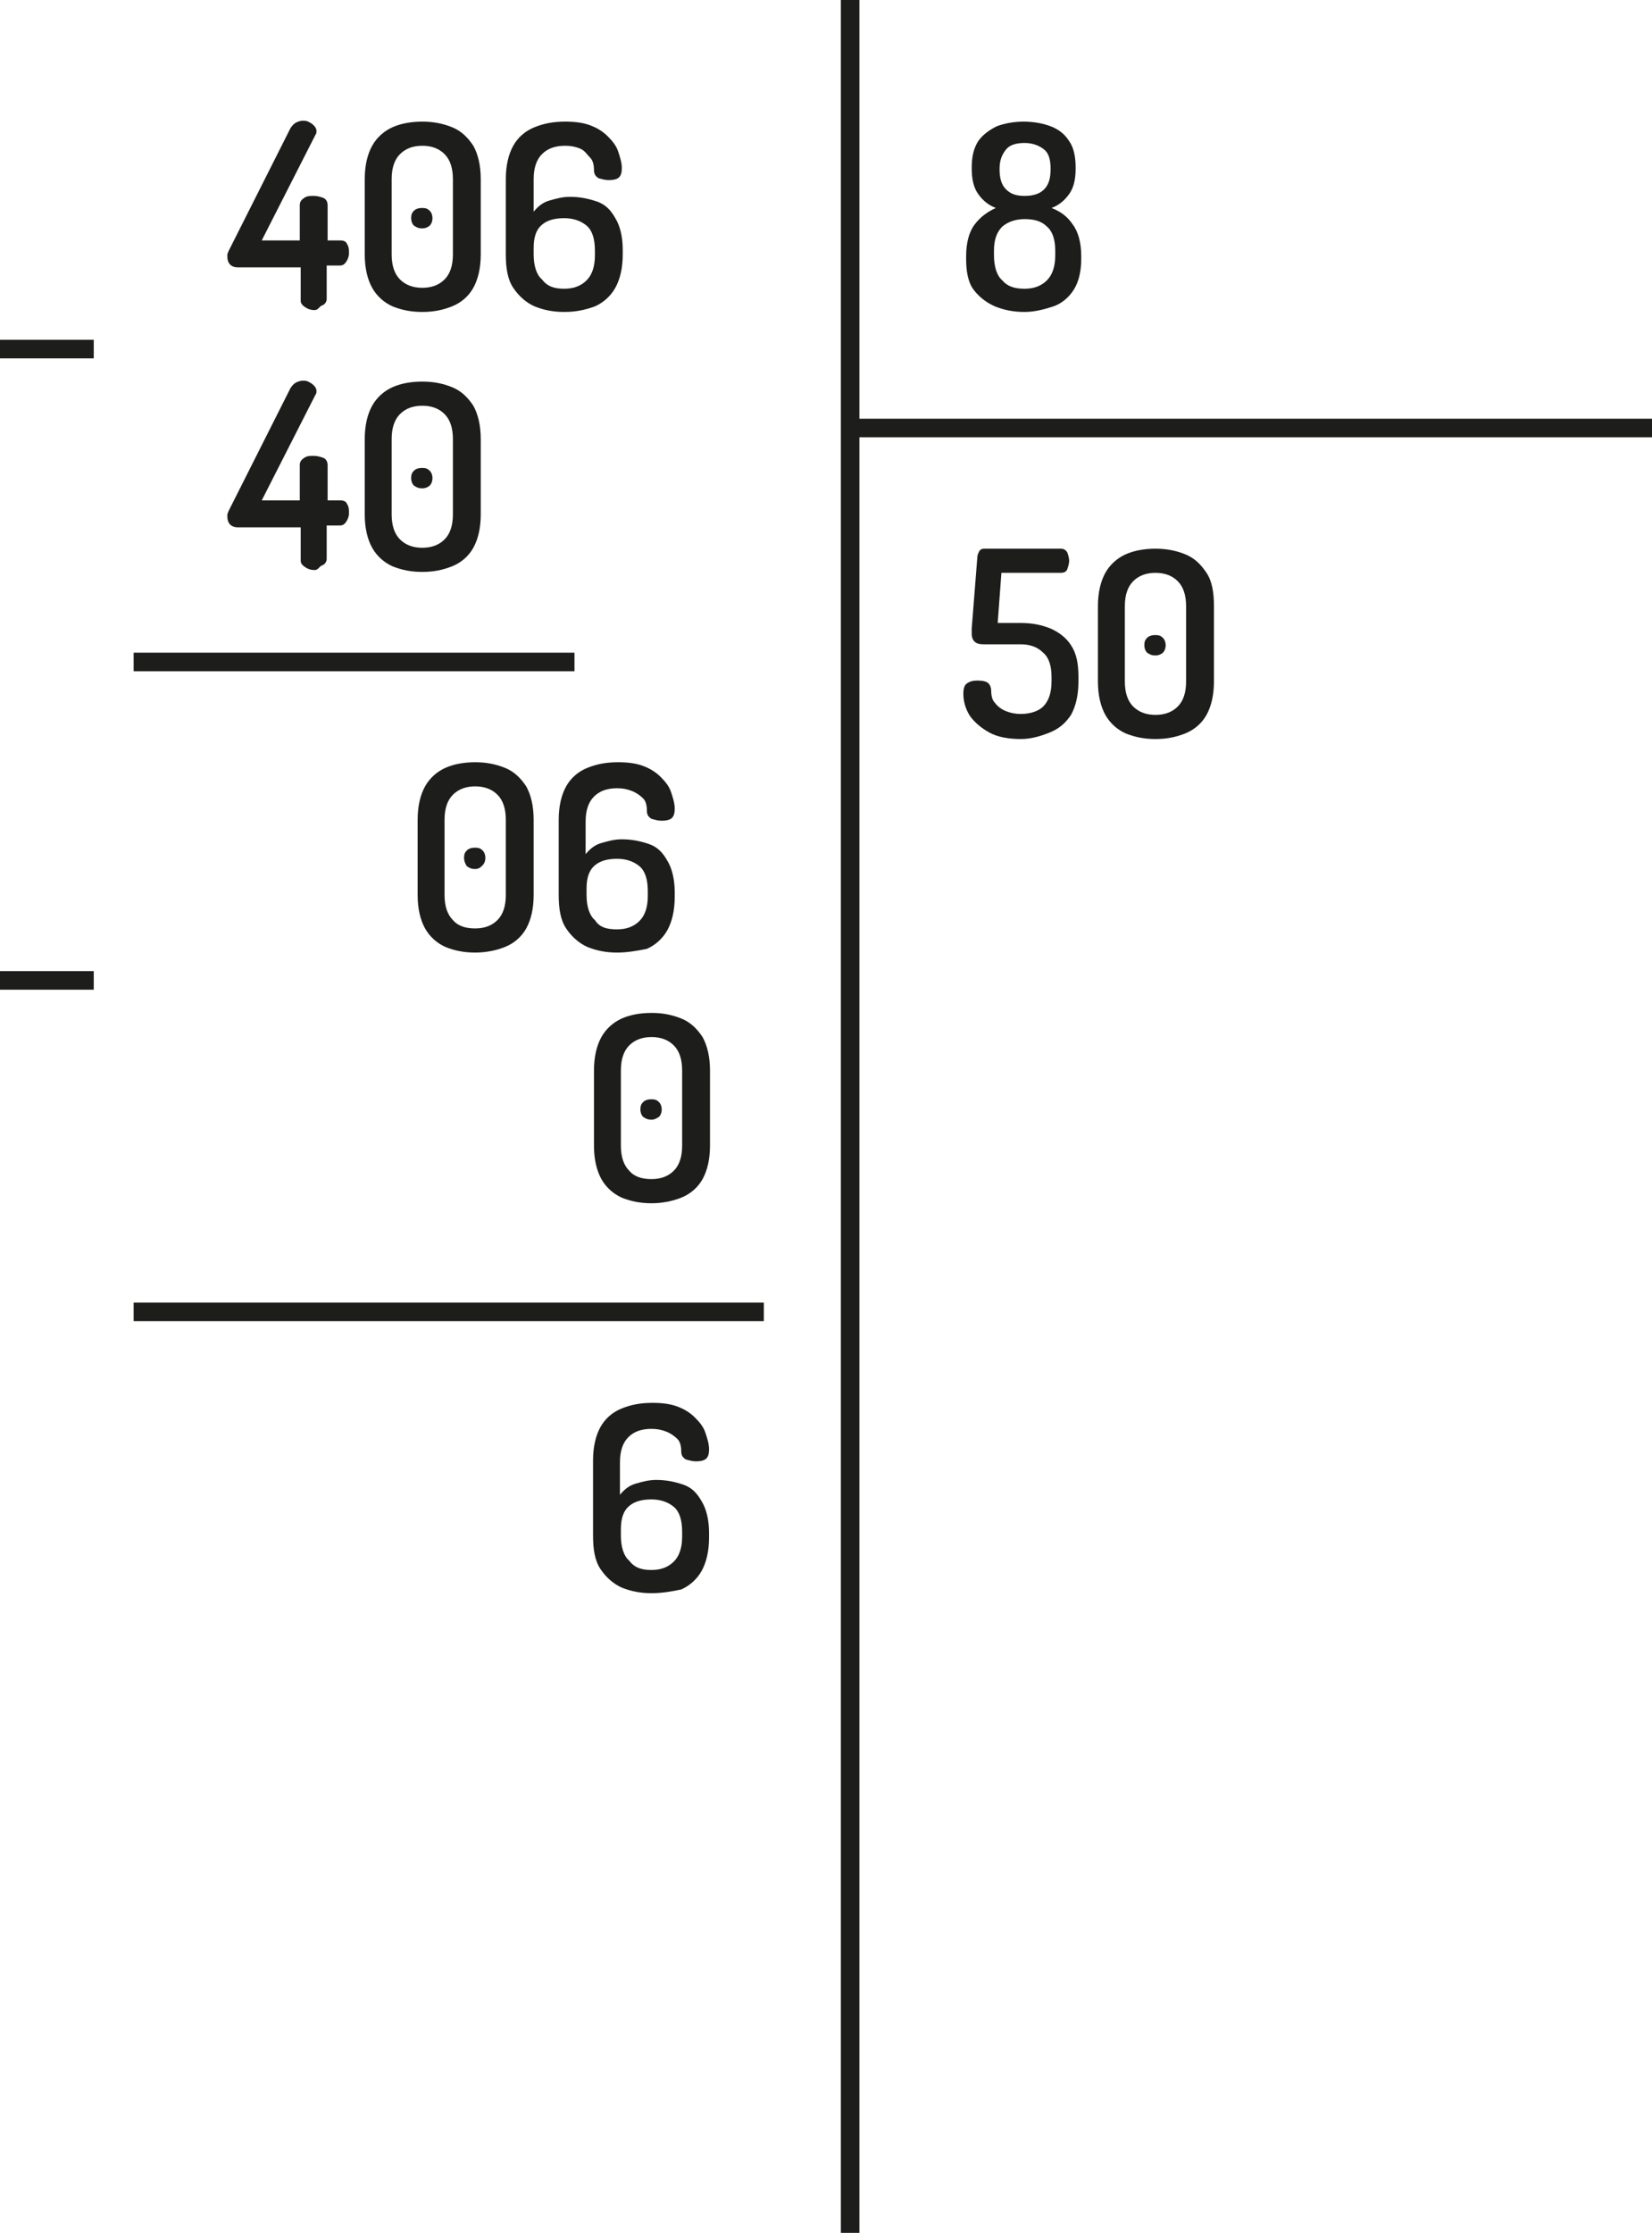 <?xml version="1.0" encoding="utf-8"?>
<!-- Generator: Adobe Illustrator 24.0.0, SVG Export Plug-In . SVG Version: 6.00 Build 0)  -->
<svg version="1.1" id="Calque_9_-_copie" xmlns="http://www.w3.org/2000/svg" xmlns:xlink="http://www.w3.org/1999/xlink" x="0px"
	 y="0px" viewBox="0 0 178 240.5" style="enable-background:new 0 0 178 240.5;" xml:space="preserve">
<style type="text/css">
	.st0{fill:none;stroke:#1D1D1B;stroke-width:2;stroke-miterlimit:10;}
	.st1{enable-background:new    ;}
	.st2{fill:#1D1D1B;}
</style>
<title>divisions-406-8</title>
<line class="st0" x1="91.6" y1="0" x2="91.6" y2="240.5"/>
<line class="st0" x1="91.6" y1="46.1" x2="178" y2="46.1"/>
<g class="st1">
	<path class="st2" d="M70.2,171.6c-1.2,0-2.2-0.2-3.2-0.6c-0.9-0.4-1.7-1.1-2.3-2c-0.6-0.9-0.8-2.1-0.8-3.6v-8.1
		c0-1.5,0.3-2.7,0.8-3.6s1.3-1.6,2.3-2c1-0.4,2-0.6,3.3-0.6c1,0,1.9,0.1,2.7,0.4c0.8,0.3,1.4,0.7,1.9,1.2c0.5,0.5,0.9,1,1.1,1.6
		c0.2,0.6,0.4,1.2,0.4,1.8c0,0.5-0.1,0.8-0.3,1c-0.2,0.2-0.6,0.3-1.1,0.3c-0.4,0-0.7-0.1-1.1-0.2c-0.3-0.2-0.5-0.4-0.5-0.9
		c0-0.5-0.1-1-0.4-1.3s-0.7-0.6-1.2-0.8s-1-0.3-1.6-0.3c-1.1,0-1.9,0.3-2.5,0.9c-0.6,0.6-0.9,1.5-0.9,2.7v3.5c0.5-0.6,1-1,1.7-1.2
		c0.7-0.2,1.4-0.4,2.2-0.4c1.1,0,2,0.2,2.9,0.5c0.9,0.3,1.5,0.9,2,1.8c0.5,0.8,0.8,2,0.8,3.4v0.5c0,1.5-0.3,2.7-0.8,3.6
		c-0.5,0.9-1.3,1.6-2.2,2C72.4,171.4,71.4,171.6,70.2,171.6z M70.2,169.1c1,0,1.8-0.3,2.4-0.9c0.6-0.6,0.9-1.5,0.9-2.7v-0.5
		c0-1.3-0.3-2.2-0.9-2.7c-0.6-0.5-1.4-0.8-2.4-0.8c-1,0-1.8,0.2-2.4,0.7c-0.6,0.5-0.9,1.3-0.9,2.5v0.7c0,1.2,0.3,2.2,0.9,2.7
		C68.4,168.9,69.2,169.1,70.2,169.1z"/>
</g>
<g class="st1">
	<path class="st2" d="M110,79.6c-1.3,0-2.5-0.2-3.4-0.7c-0.9-0.5-1.6-1.1-2.1-1.8c-0.5-0.8-0.7-1.6-0.7-2.4c0-0.5,0.1-0.9,0.4-1.1
		s0.6-0.3,1.1-0.3c0.6,0,1,0.1,1.2,0.3s0.3,0.5,0.3,0.8c0,0.5,0.1,1,0.4,1.3c0.3,0.4,0.7,0.7,1.2,0.9c0.5,0.2,1,0.3,1.6,0.3
		c1,0,1.9-0.3,2.4-0.8c0.6-0.6,0.9-1.5,0.9-2.7v-0.5c0-1.2-0.3-2.1-0.9-2.6c-0.6-0.6-1.4-0.9-2.4-0.9h-4c-0.5,0-0.8-0.1-1-0.3
		c-0.2-0.2-0.3-0.5-0.3-0.8c0-0.1,0-0.2,0-0.3c0-0.1,0-0.2,0-0.3l0.6-7.6c0-0.3,0.1-0.5,0.2-0.7c0.1-0.2,0.3-0.3,0.5-0.3h8.3
		c0.3,0,0.5,0.1,0.7,0.4c0.1,0.3,0.2,0.6,0.2,0.9c0,0.3-0.1,0.6-0.2,0.9c-0.1,0.3-0.4,0.4-0.7,0.4h-6.4l-0.4,5.4h2.5
		c1.2,0,2.2,0.2,3.2,0.6c0.9,0.4,1.7,1,2.2,1.8c0.6,0.9,0.8,2,0.8,3.4v0.5c0,1.5-0.3,2.7-0.8,3.6c-0.6,0.9-1.3,1.5-2.3,1.9
		S111.1,79.6,110,79.6z"/>
	<path class="st2" d="M124.5,79.6c-1.2,0-2.2-0.2-3.2-0.6c-0.9-0.4-1.7-1.1-2.2-2c-0.5-0.9-0.8-2.1-0.8-3.6v-8.1
		c0-1.5,0.3-2.7,0.8-3.6c0.5-0.9,1.3-1.6,2.2-2c0.9-0.4,2-0.6,3.2-0.6c1.2,0,2.2,0.2,3.2,0.6s1.7,1.1,2.3,2s0.8,2.1,0.8,3.6v8.1
		c0,1.5-0.3,2.7-0.8,3.6c-0.5,0.9-1.3,1.6-2.3,2C126.7,79.4,125.7,79.6,124.5,79.6z M124.5,77c1,0,1.8-0.3,2.4-0.9
		c0.6-0.6,0.9-1.5,0.9-2.7v-8.1c0-1.2-0.3-2.1-0.9-2.7c-0.6-0.6-1.4-0.9-2.4-0.9c-1,0-1.8,0.3-2.4,0.9s-0.9,1.5-0.9,2.7v8.1
		c0,1.2,0.3,2.1,0.9,2.7S123.5,77,124.5,77z M124.5,70.6c-0.4,0-0.6-0.1-0.9-0.3c-0.2-0.2-0.3-0.5-0.3-0.8c0-0.4,0.1-0.6,0.3-0.8
		c0.2-0.2,0.5-0.3,0.9-0.3s0.6,0.1,0.8,0.3s0.3,0.5,0.3,0.8c0,0.3-0.1,0.6-0.3,0.8C125.2,70.4,124.9,70.6,124.5,70.6z"/>
</g>
<g class="st1">
	<path class="st2" d="M70.2,129.6c-1.2,0-2.2-0.2-3.2-0.6c-0.9-0.4-1.7-1.1-2.2-2c-0.5-0.9-0.8-2.1-0.8-3.6v-8.1
		c0-1.5,0.3-2.7,0.8-3.6c0.5-0.9,1.3-1.6,2.2-2c0.9-0.4,2-0.6,3.2-0.6s2.2,0.2,3.2,0.6c1,0.4,1.7,1.1,2.3,2c0.5,0.9,0.8,2.1,0.8,3.6
		v8.1c0,1.5-0.3,2.7-0.8,3.6c-0.5,0.9-1.3,1.6-2.3,2C72.4,129.4,71.3,129.6,70.2,129.6z M70.2,127c1,0,1.8-0.3,2.4-0.9
		c0.6-0.6,0.9-1.5,0.9-2.7v-8.1c0-1.2-0.3-2.1-0.9-2.7c-0.6-0.6-1.4-0.9-2.4-0.9c-1,0-1.8,0.3-2.4,0.9c-0.6,0.6-0.9,1.5-0.9,2.7v8.1
		c0,1.2,0.3,2.1,0.9,2.7C68.3,126.7,69.1,127,70.2,127z M70.2,120.6c-0.4,0-0.6-0.1-0.9-0.3c-0.2-0.2-0.3-0.5-0.3-0.8
		c0-0.4,0.1-0.6,0.3-0.8s0.5-0.3,0.9-0.3c0.4,0,0.6,0.1,0.8,0.3s0.3,0.5,0.3,0.8c0,0.3-0.1,0.6-0.3,0.8
		C70.8,120.4,70.6,120.6,70.2,120.6z"/>
</g>
<g class="st1">
	<path class="st2" d="M51.2,102.6c-1.2,0-2.2-0.2-3.2-0.6c-0.9-0.4-1.7-1.1-2.2-2c-0.5-0.9-0.8-2.1-0.8-3.6v-8.1
		c0-1.5,0.3-2.7,0.8-3.6c0.5-0.9,1.3-1.6,2.2-2c0.9-0.4,2-0.6,3.2-0.6s2.2,0.2,3.2,0.6c1,0.4,1.7,1.1,2.3,2c0.5,0.9,0.8,2.1,0.8,3.6
		v8.1c0,1.5-0.3,2.7-0.8,3.6c-0.5,0.9-1.3,1.6-2.3,2C53.4,102.4,52.3,102.6,51.2,102.6z M51.2,100c1,0,1.8-0.3,2.4-0.9
		c0.6-0.6,0.9-1.5,0.9-2.7v-8.1c0-1.2-0.3-2.1-0.9-2.7c-0.6-0.6-1.4-0.9-2.4-0.9c-1,0-1.8,0.3-2.4,0.9c-0.6,0.6-0.9,1.5-0.9,2.7v8.1
		c0,1.2,0.3,2.1,0.9,2.7C49.3,99.7,50.1,100,51.2,100z M51.2,93.6c-0.4,0-0.6-0.1-0.9-0.3C50.1,93,50,92.7,50,92.4
		c0-0.4,0.1-0.6,0.3-0.8s0.5-0.3,0.9-0.3c0.4,0,0.6,0.1,0.8,0.3s0.3,0.5,0.3,0.8c0,0.3-0.1,0.6-0.3,0.8
		C51.8,93.4,51.6,93.6,51.2,93.6z"/>
	<path class="st2" d="M66.5,102.6c-1.2,0-2.2-0.2-3.2-0.6c-0.9-0.4-1.7-1.1-2.3-2c-0.6-0.9-0.8-2.1-0.8-3.6v-8.1
		c0-1.5,0.3-2.7,0.8-3.6s1.3-1.6,2.3-2c1-0.4,2-0.6,3.3-0.6c1,0,1.9,0.1,2.7,0.4c0.8,0.3,1.4,0.7,1.9,1.2c0.5,0.5,0.9,1,1.1,1.6
		c0.2,0.6,0.4,1.2,0.4,1.8c0,0.5-0.1,0.8-0.3,1c-0.2,0.2-0.6,0.3-1.1,0.3c-0.4,0-0.7-0.1-1.1-0.2c-0.3-0.2-0.5-0.4-0.5-0.9
		c0-0.5-0.1-1-0.4-1.3s-0.7-0.6-1.2-0.8s-1-0.3-1.6-0.3c-1.1,0-1.9,0.3-2.5,0.9c-0.6,0.6-0.9,1.5-0.9,2.7v3.5c0.5-0.6,1-1,1.7-1.2
		c0.7-0.2,1.4-0.4,2.2-0.4c1.1,0,2,0.2,2.9,0.5c0.9,0.3,1.5,0.9,2,1.8c0.5,0.8,0.8,2,0.8,3.4v0.5c0,1.5-0.3,2.7-0.8,3.6
		c-0.5,0.9-1.3,1.6-2.2,2C68.7,102.4,67.6,102.6,66.5,102.6z M66.5,100.1c1,0,1.8-0.3,2.4-0.9c0.6-0.6,0.9-1.5,0.9-2.7v-0.5
		c0-1.3-0.3-2.2-0.9-2.7c-0.6-0.5-1.4-0.8-2.4-0.8c-1,0-1.8,0.2-2.4,0.7c-0.6,0.5-0.9,1.3-0.9,2.5v0.7c0,1.2,0.3,2.2,0.9,2.7
		C64.6,99.9,65.4,100.1,66.5,100.1z"/>
</g>
<g class="st1">
	<path class="st2" d="M33.9,61.4c-0.4,0-0.7-0.1-1-0.3s-0.5-0.4-0.5-0.7v-3.6h-6.8c-0.3,0-0.6-0.1-0.8-0.3c-0.2-0.2-0.3-0.5-0.3-0.8
		c0-0.1,0-0.2,0-0.3s0.1-0.2,0.1-0.3l6.7-13.3c0.2-0.3,0.4-0.5,0.6-0.6c0.2-0.1,0.5-0.2,0.7-0.2c0.2,0,0.4,0,0.6,0.1
		c0.2,0.1,0.4,0.2,0.6,0.4c0.2,0.2,0.3,0.4,0.3,0.6c0,0.1,0,0.3-0.1,0.4l-5.8,11.4h4.1v-3.8c0-0.4,0.2-0.6,0.5-0.8s0.6-0.2,1-0.2
		c0.4,0,0.7,0.1,1,0.2s0.5,0.4,0.5,0.8v3.8h1.4c0.3,0,0.6,0.1,0.7,0.4c0.2,0.3,0.2,0.6,0.2,1c0,0.3-0.1,0.6-0.3,0.9
		c-0.2,0.3-0.4,0.4-0.7,0.4h-1.4v3.6c0,0.3-0.2,0.6-0.5,0.7S34.3,61.4,33.9,61.4z"/>
	<path class="st2" d="M45.5,61.6c-1.2,0-2.2-0.2-3.2-0.6c-0.9-0.4-1.7-1.1-2.2-2c-0.5-0.9-0.8-2.1-0.8-3.6v-8.1
		c0-1.5,0.3-2.7,0.8-3.6c0.5-0.9,1.3-1.6,2.2-2c0.9-0.4,2-0.6,3.2-0.6s2.2,0.2,3.2,0.6c1,0.4,1.7,1.1,2.3,2c0.5,0.9,0.8,2.1,0.8,3.6
		v8.1c0,1.5-0.3,2.7-0.8,3.6c-0.5,0.9-1.3,1.6-2.3,2C47.7,61.4,46.7,61.6,45.5,61.6z M45.5,59c1,0,1.8-0.3,2.4-0.9
		c0.6-0.6,0.9-1.5,0.9-2.7v-8.1c0-1.2-0.3-2.1-0.9-2.7c-0.6-0.6-1.4-0.9-2.4-0.9c-1,0-1.8,0.3-2.4,0.9c-0.6,0.6-0.9,1.5-0.9,2.7v8.1
		c0,1.2,0.3,2.1,0.9,2.7C43.7,58.7,44.5,59,45.5,59z M45.5,52.6c-0.4,0-0.6-0.1-0.9-0.3c-0.2-0.2-0.3-0.5-0.3-0.8
		c0-0.4,0.1-0.6,0.3-0.8s0.5-0.3,0.9-0.3c0.4,0,0.6,0.1,0.8,0.3s0.3,0.5,0.3,0.8c0,0.3-0.1,0.6-0.3,0.8
		C46.2,52.4,45.9,52.6,45.5,52.6z"/>
</g>
<g class="st1">
	<path class="st2" d="M110.4,33.6c-1.2,0-2.2-0.2-3.2-0.6c-0.9-0.4-1.7-1-2.3-1.8c-0.6-0.8-0.8-2-0.8-3.3v-0.3
		c0-1.4,0.3-2.6,0.9-3.4c0.6-0.8,1.4-1.4,2.3-1.8c-0.8-0.3-1.4-0.8-1.9-1.5c-0.5-0.7-0.7-1.6-0.7-2.8c0-1.2,0.2-2.1,0.7-2.9
		c0.5-0.7,1.2-1.2,2-1.6c0.8-0.3,1.8-0.5,2.9-0.5c1.1,0,2.1,0.2,2.9,0.5c0.8,0.3,1.5,0.8,2,1.6c0.5,0.7,0.7,1.7,0.7,2.9
		c0,1.2-0.2,2.1-0.7,2.8c-0.5,0.7-1.1,1.2-1.9,1.5c1,0.4,1.7,0.9,2.3,1.8c0.6,0.8,0.9,2,0.9,3.4v0.3c0,1.4-0.3,2.5-0.8,3.3
		c-0.5,0.8-1.3,1.5-2.2,1.8S111.5,33.6,110.4,33.6z M110.4,31.1c1,0,1.8-0.3,2.4-0.9c0.6-0.6,0.9-1.5,0.9-2.7v-0.5
		c0-1.2-0.3-2.1-0.9-2.6c-0.6-0.6-1.4-0.8-2.4-0.8c-1,0-1.8,0.3-2.4,0.8c-0.6,0.6-0.9,1.4-0.9,2.6v0.5c0,1.2,0.3,2.2,0.9,2.7
		C108.6,30.9,109.4,31.1,110.4,31.1z M110.4,21.1c0.9,0,1.6-0.2,2.1-0.7s0.7-1.2,0.7-2.2c0-1-0.2-1.7-0.7-2.1s-1.2-0.7-2.1-0.7
		c-0.9,0-1.6,0.2-2,0.7s-0.7,1.1-0.7,2.1c0,1,0.2,1.7,0.7,2.2S109.5,21.1,110.4,21.1z"/>
</g>
<g class="st1">
	<path class="st2" d="M33.9,33.4c-0.4,0-0.7-0.1-1-0.3s-0.5-0.4-0.5-0.7v-3.6h-6.8c-0.3,0-0.6-0.1-0.8-0.3c-0.2-0.2-0.3-0.5-0.3-0.8
		c0-0.1,0-0.2,0-0.3s0.1-0.2,0.1-0.3l6.7-13.3c0.2-0.3,0.4-0.5,0.6-0.6c0.2-0.1,0.5-0.2,0.7-0.2c0.2,0,0.4,0,0.6,0.1
		c0.2,0.1,0.4,0.2,0.6,0.4c0.2,0.2,0.3,0.4,0.3,0.6c0,0.1,0,0.3-0.1,0.4l-5.8,11.4h4.1v-3.8c0-0.4,0.2-0.6,0.5-0.8s0.6-0.2,1-0.2
		c0.4,0,0.7,0.1,1,0.2s0.5,0.4,0.5,0.8v3.8h1.4c0.3,0,0.6,0.1,0.7,0.4c0.2,0.3,0.2,0.6,0.2,1c0,0.3-0.1,0.6-0.3,0.9
		c-0.2,0.3-0.4,0.4-0.7,0.4h-1.4v3.6c0,0.3-0.2,0.6-0.5,0.7S34.3,33.4,33.9,33.4z"/>
	<path class="st2" d="M45.5,33.6c-1.2,0-2.2-0.2-3.2-0.6c-0.9-0.4-1.7-1.1-2.2-2c-0.5-0.9-0.8-2.1-0.8-3.6v-8.1
		c0-1.5,0.3-2.7,0.8-3.6c0.5-0.9,1.3-1.6,2.2-2c0.9-0.4,2-0.6,3.2-0.6s2.2,0.2,3.2,0.6c1,0.4,1.7,1.1,2.3,2c0.5,0.9,0.8,2.1,0.8,3.6
		v8.1c0,1.5-0.3,2.7-0.8,3.6c-0.5,0.9-1.3,1.6-2.3,2C47.7,33.4,46.7,33.6,45.5,33.6z M45.5,31c1,0,1.8-0.3,2.4-0.9
		c0.6-0.6,0.9-1.5,0.9-2.7v-8.1c0-1.2-0.3-2.1-0.9-2.7c-0.6-0.6-1.4-0.9-2.4-0.9c-1,0-1.8,0.3-2.4,0.9c-0.6,0.6-0.9,1.5-0.9,2.7v8.1
		c0,1.2,0.3,2.1,0.9,2.7C43.7,30.7,44.5,31,45.5,31z M45.5,24.6c-0.4,0-0.6-0.1-0.9-0.3c-0.2-0.2-0.3-0.5-0.3-0.8
		c0-0.4,0.1-0.6,0.3-0.8s0.5-0.3,0.9-0.3c0.4,0,0.6,0.1,0.8,0.3s0.3,0.5,0.3,0.8c0,0.3-0.1,0.6-0.3,0.8
		C46.2,24.4,45.9,24.6,45.5,24.6z"/>
	<path class="st2" d="M60.8,33.6c-1.2,0-2.2-0.2-3.2-0.6c-0.9-0.4-1.7-1.1-2.3-2c-0.6-0.9-0.8-2.1-0.8-3.6v-8.1
		c0-1.5,0.3-2.7,0.8-3.6s1.3-1.6,2.3-2c1-0.4,2-0.6,3.3-0.6c1,0,1.9,0.1,2.7,0.4c0.8,0.3,1.4,0.7,1.9,1.2c0.5,0.5,0.9,1,1.1,1.6
		c0.2,0.6,0.4,1.2,0.4,1.8c0,0.5-0.1,0.8-0.3,1c-0.2,0.2-0.6,0.3-1.1,0.3c-0.4,0-0.7-0.1-1.1-0.2c-0.3-0.2-0.5-0.4-0.5-0.9
		c0-0.5-0.1-1-0.4-1.3S63,16.2,62.5,16s-1-0.3-1.6-0.3c-1.1,0-1.9,0.3-2.5,0.9c-0.6,0.6-0.9,1.5-0.9,2.7v3.5c0.5-0.6,1-1,1.7-1.2
		c0.7-0.2,1.4-0.4,2.2-0.4c1.1,0,2,0.2,2.9,0.5c0.9,0.3,1.5,0.9,2,1.8c0.5,0.8,0.8,2,0.8,3.4v0.5c0,1.5-0.3,2.7-0.8,3.6
		c-0.5,0.9-1.3,1.6-2.2,2C63,33.4,62,33.6,60.8,33.6z M60.8,31.1c1,0,1.8-0.3,2.4-0.9c0.6-0.6,0.9-1.5,0.9-2.7v-0.5
		c0-1.3-0.3-2.2-0.9-2.7c-0.6-0.5-1.4-0.8-2.4-0.8c-1,0-1.8,0.2-2.4,0.7c-0.6,0.5-0.9,1.3-0.9,2.5v0.7c0,1.2,0.3,2.2,0.9,2.7
		C59,30.9,59.8,31.1,60.8,31.1z"/>
</g>
<line class="st0" x1="14.4" y1="71.3" x2="61.9" y2="71.3"/>
<line class="st0" x1="14.4" y1="141.3" x2="82.3" y2="141.3"/>
<line class="st0" x1="10.1" y1="105.6" x2="0" y2="105.6"/>
<line class="st0" x1="10.1" y1="37.6" x2="0" y2="37.6"/>
</svg>
